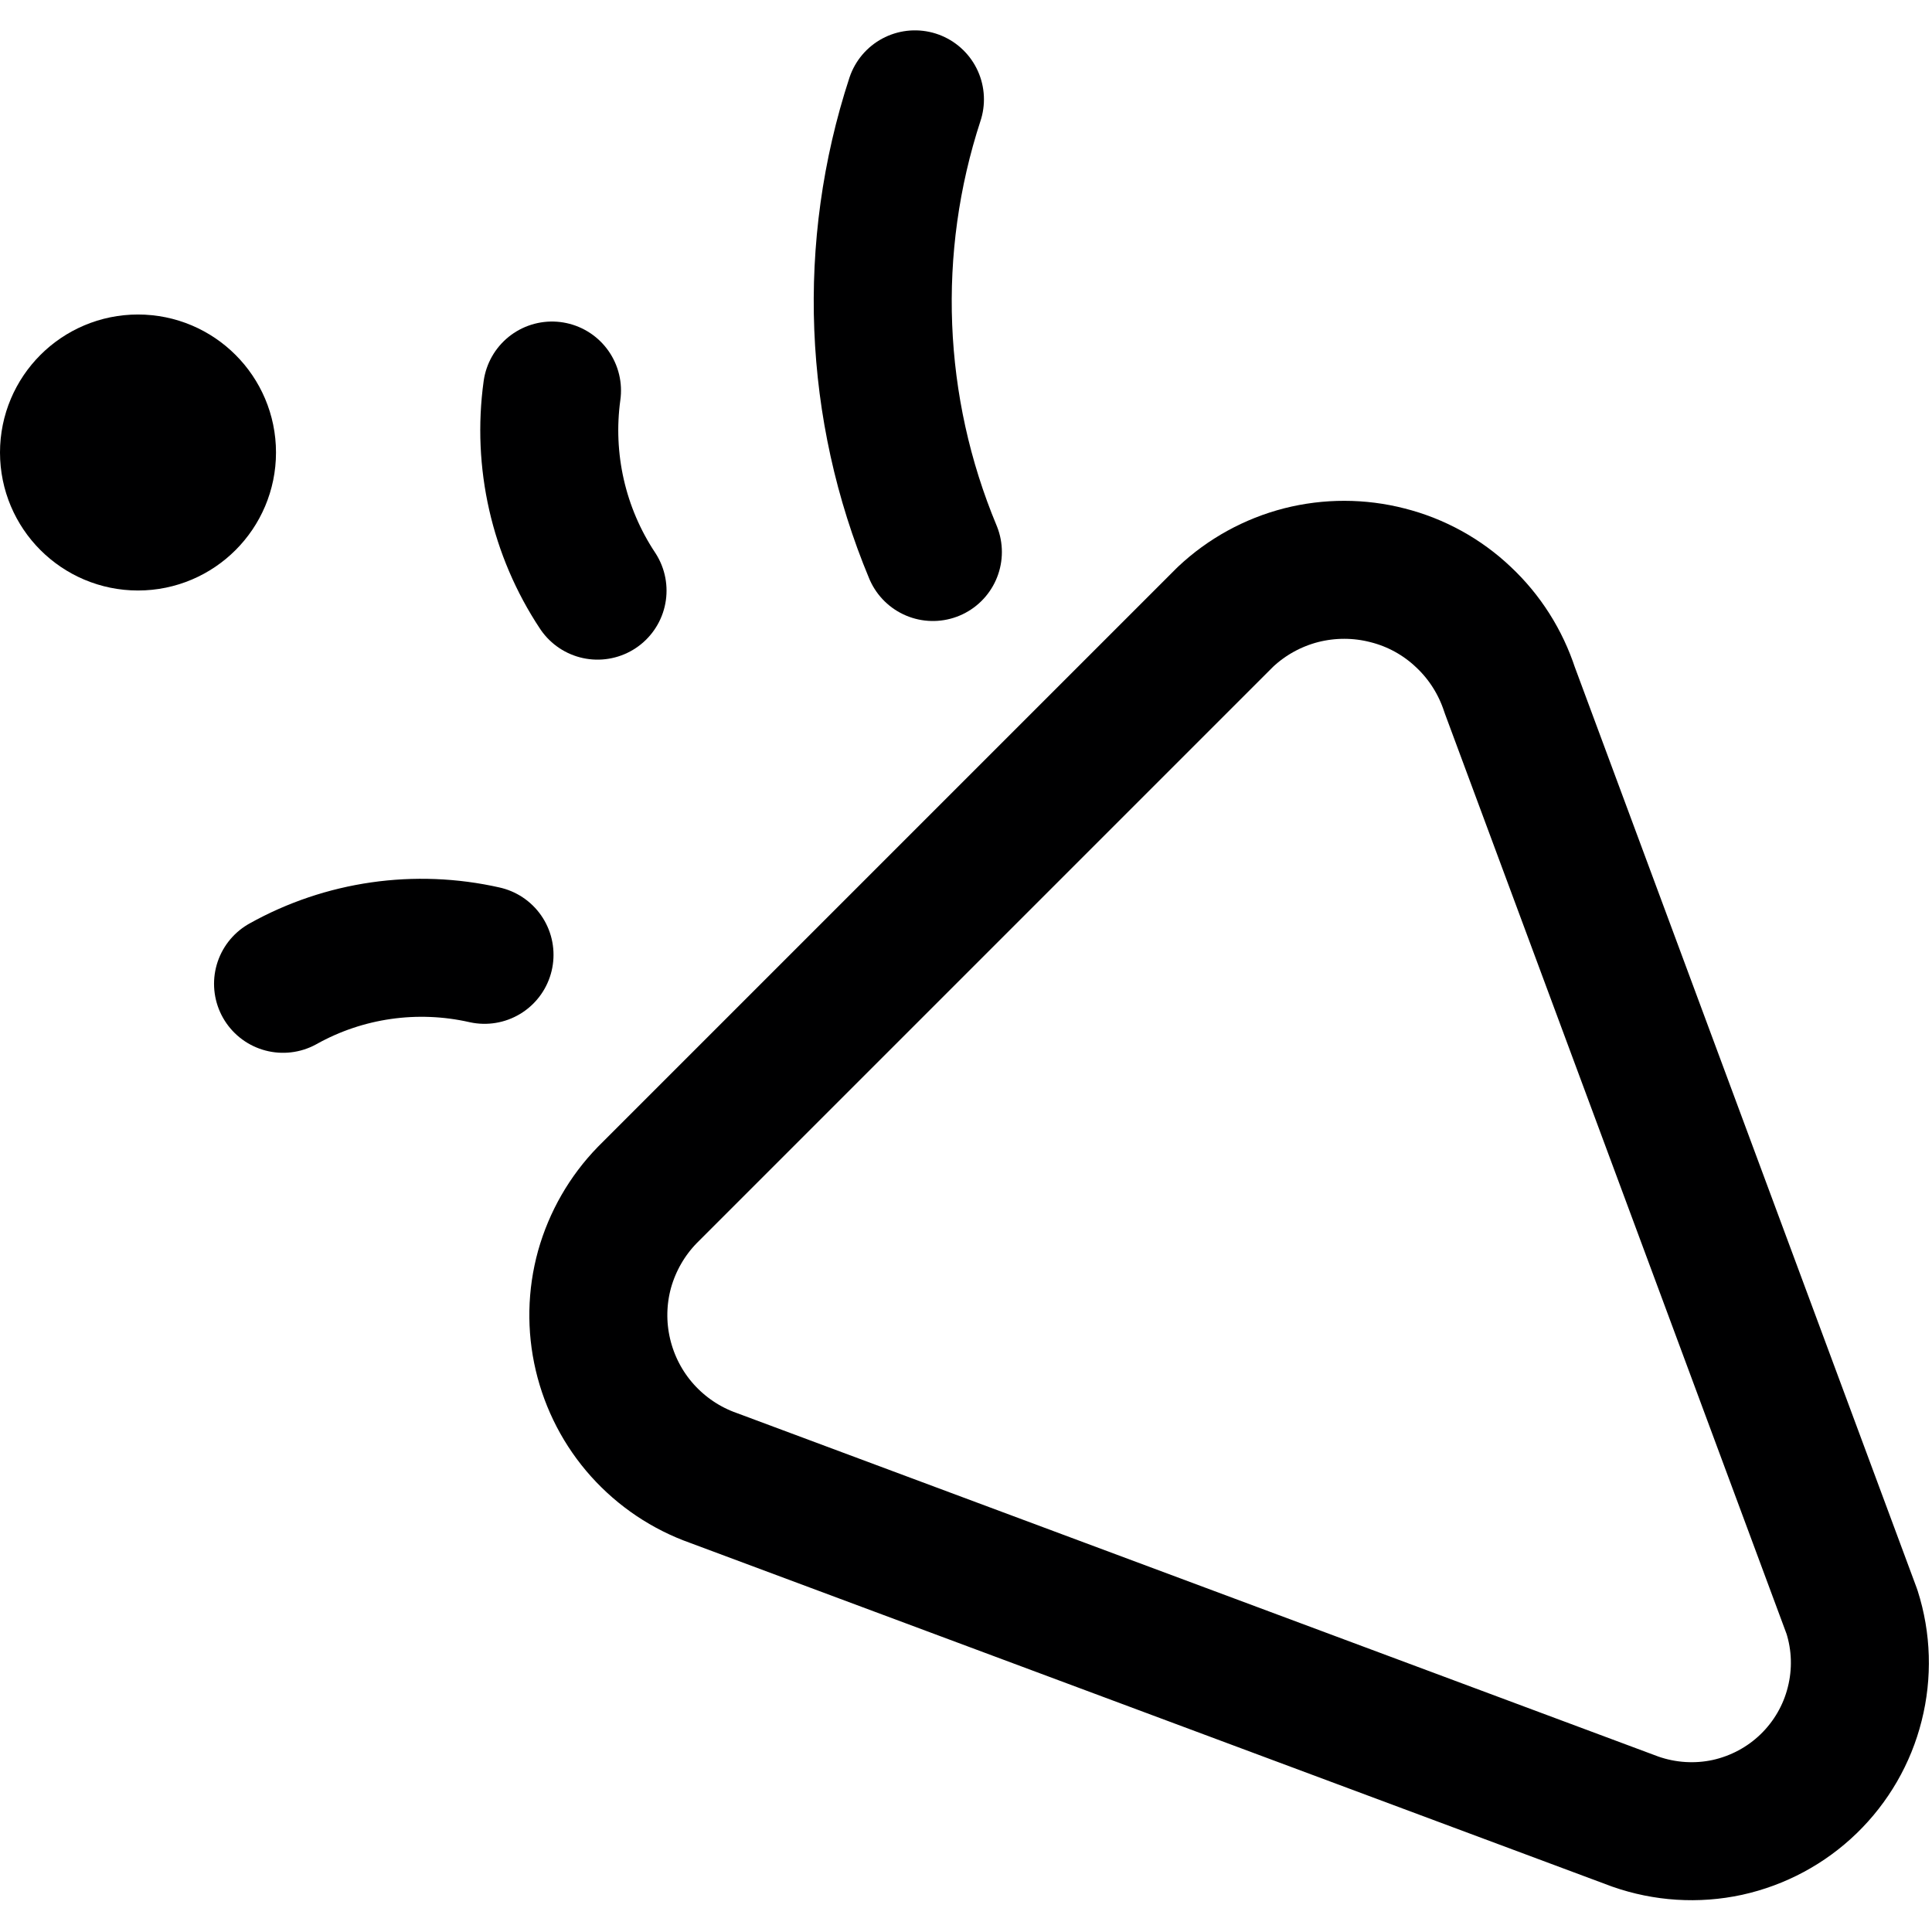 <svg xmlns="http://www.w3.org/2000/svg" fill="none" viewBox="0 0 14 14" height="14" width="14">
<g clip-path="url(#clip0_2749_3066)">
<path stroke-linejoin="round" stroke-linecap="round" stroke="#000001" d="M11.85 13.2L5.17 10.71C4.972 10.64 4.795 10.521 4.655 10.365C4.515 10.209 4.417 10.02 4.369 9.816C4.321 9.612 4.325 9.399 4.381 9.197C4.438 8.995 4.544 8.81 4.69 8.66L8.88 4.47C9.034 4.325 9.223 4.221 9.429 4.168C9.634 4.116 9.85 4.116 10.055 4.169C10.261 4.221 10.45 4.325 10.604 4.471C10.759 4.616 10.874 4.798 10.94 5L13.42 11.68C13.489 11.896 13.496 12.127 13.44 12.348C13.385 12.568 13.269 12.768 13.106 12.926C12.943 13.084 12.739 13.193 12.517 13.242C12.295 13.29 12.064 13.275 11.85 13.2V13.2Z"></path>
<path stroke-linejoin="round" stroke-linecap="round" stroke="#000001" d="M2.051 7.129C2.495 6.881 3.015 6.807 3.511 6.919"></path>
<path stroke-linejoin="round" stroke-linecap="round" stroke="#000001" d="M4.33 4.28C4.047 3.853 3.93 3.337 4 2.83"></path>
<path stroke-linejoin="round" stroke-linecap="round" stroke="#000001" d="M6.63 0.72C6.279 1.793 6.325 2.957 6.76 4"></path>
<path stroke-linejoin="round" stroke-linecap="round" stroke="#000001" d="M1 3.779C1.276 3.779 1.5 3.555 1.5 3.279C1.5 3.003 1.276 2.779 1 2.779C0.724 2.779 0.5 3.003 0.5 3.279C0.5 3.555 0.724 3.779 1 3.779Z"></path>
</g>
<defs>
<clipPath id="clip0_2749_3066">
<rect fill="white" height="14" width="14"></rect>
</clipPath>
</defs>
</svg>
